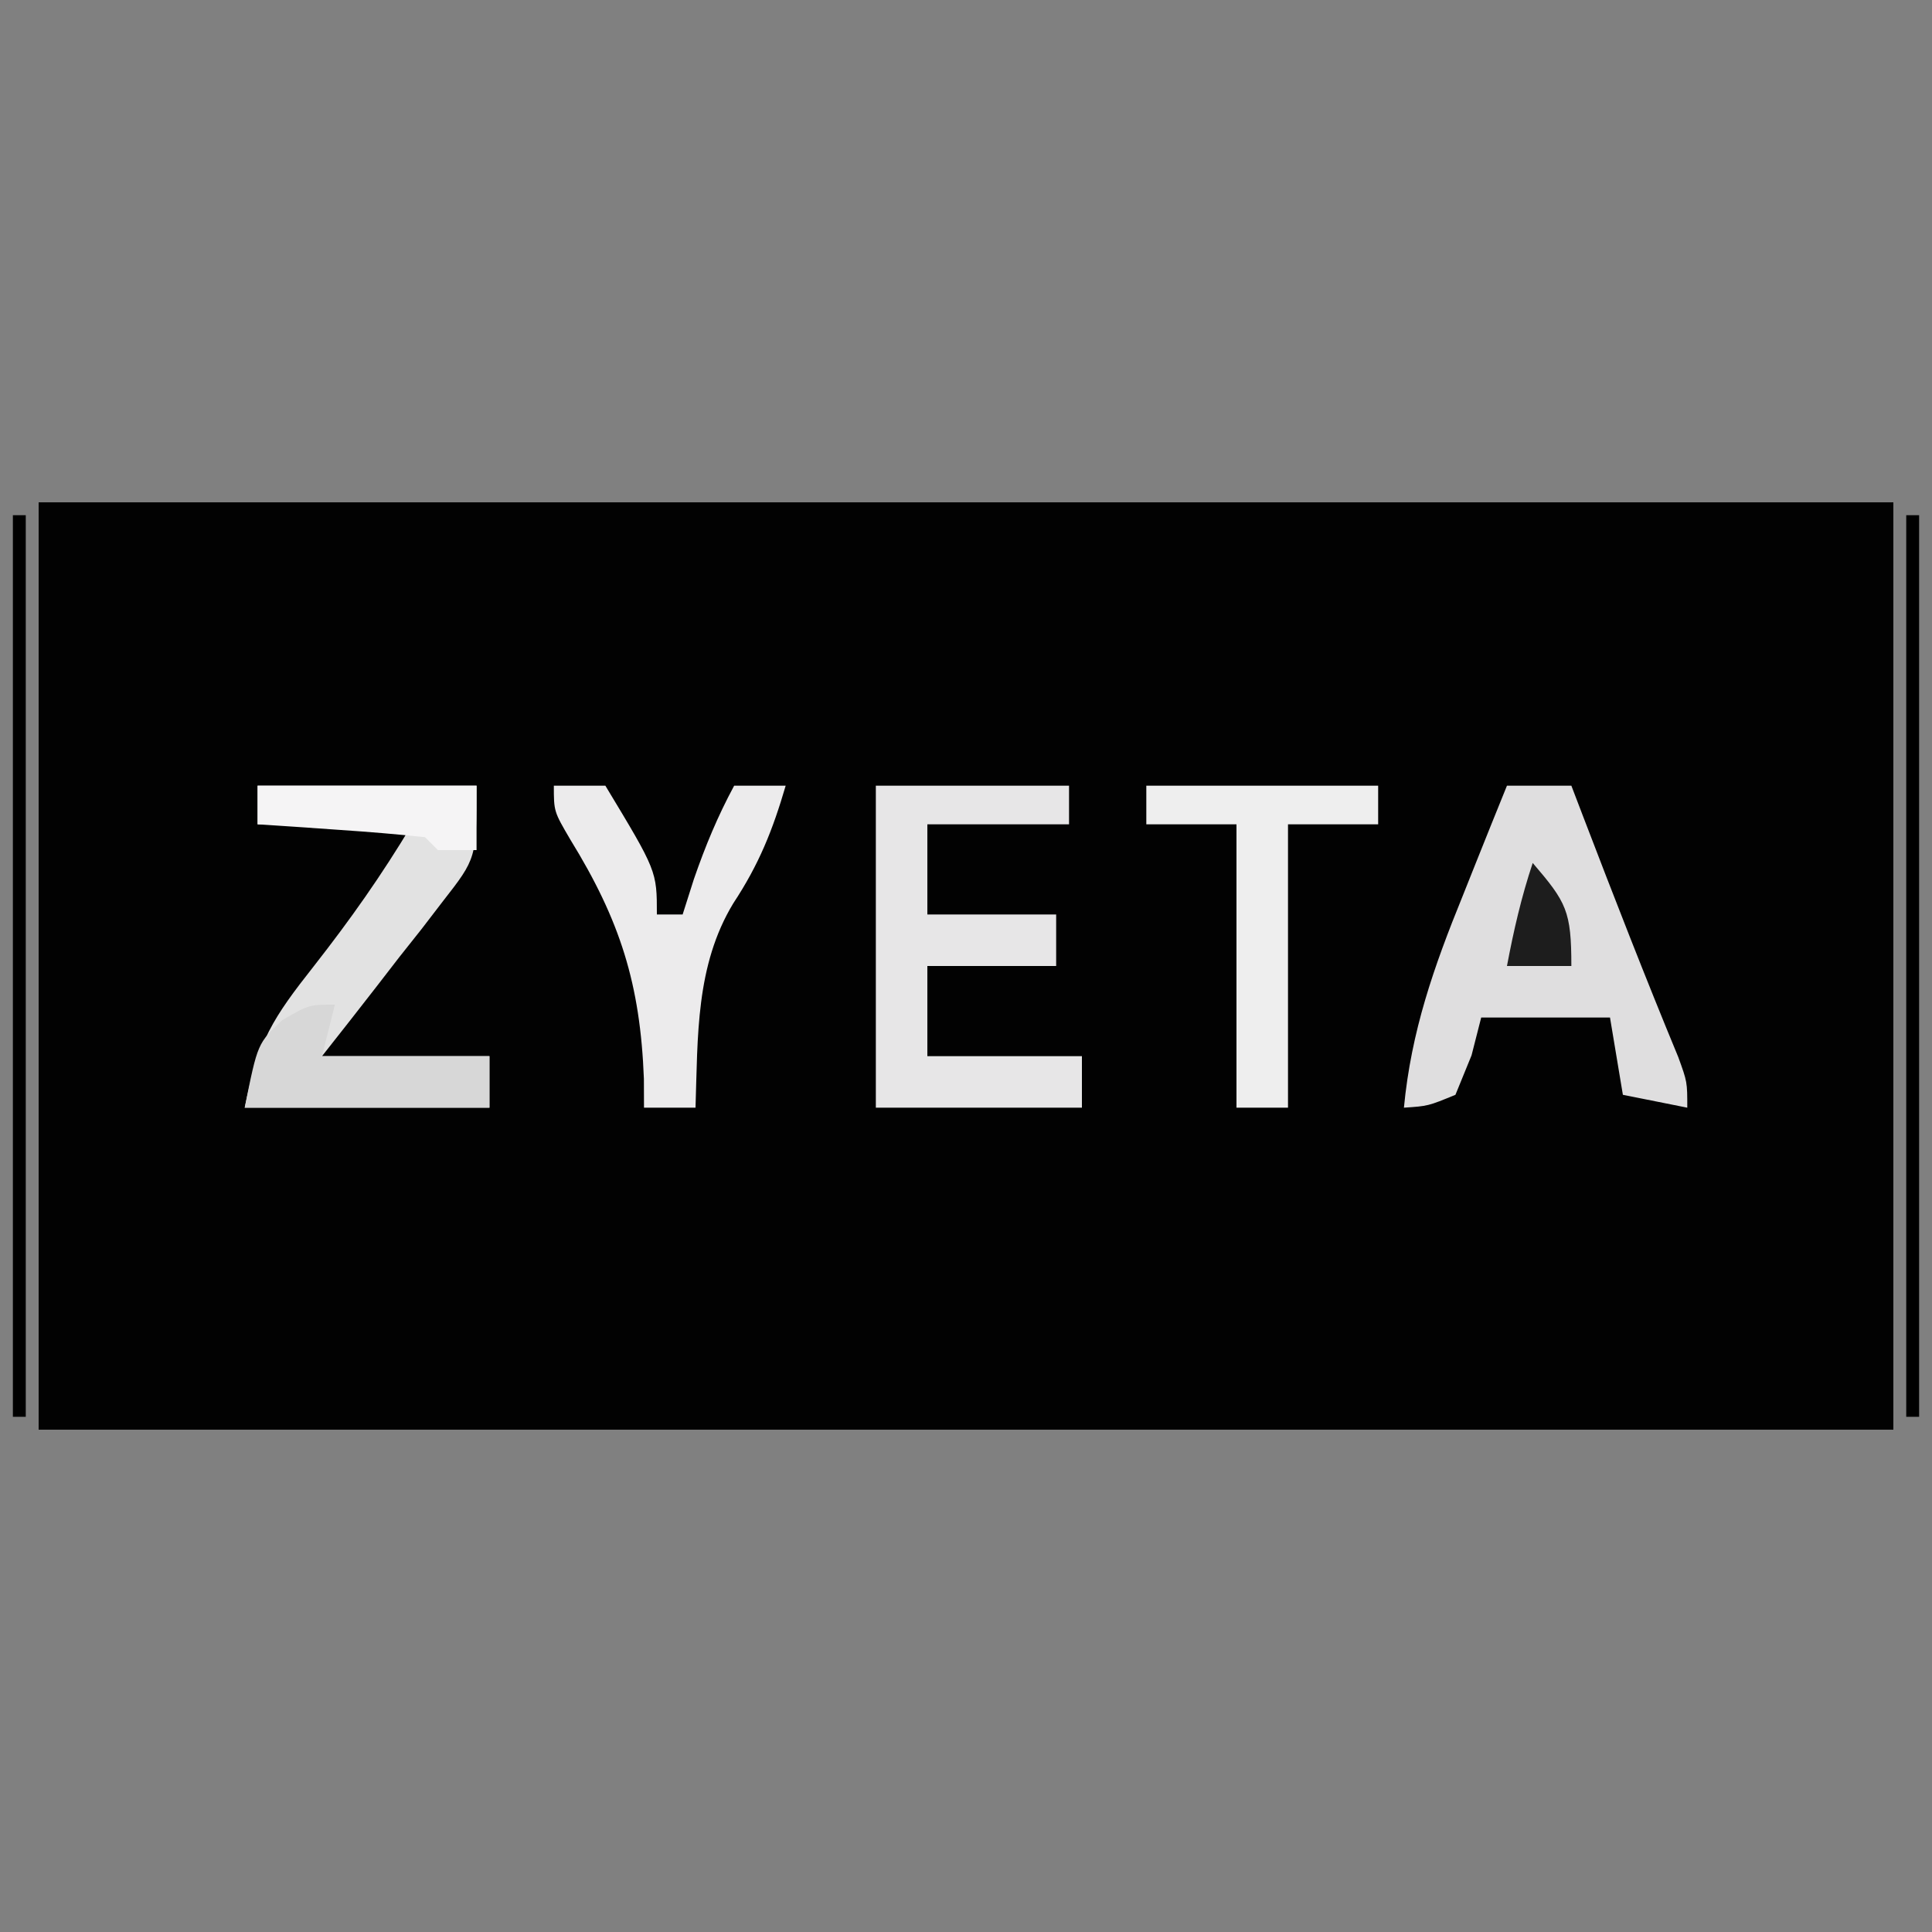 <?xml version="1.0" encoding="UTF-8"?>
<svg version="1.1" xmlns="http://www.w3.org/2000/svg" width="150" height="150">
<rect width="100%" height="100%" fill="#808080" stroke="none"/>
<path d="M0 0 C47.52 0 95.04 0 144 0 C144 23.76 144 47.52 144 72 C96.48 72 48.96 72 0 72 C0 48.24 0 24.48 0 0 Z " fill="#020202" transform="translate(3,39)"/>
<path d="M0 0 C1.65 0 3.3 0 5 0 C5.315 0.822 5.629 1.645 5.953 2.492 C8.338 8.714 10.751 14.917 13.301 21.074 C14 23 14 23 14 25 C12.35 24.67 10.7 24.34 9 24 C8.67 22.02 8.34 20.04 8 18 C4.7 18 1.4 18 -2 18 C-2.248 18.969 -2.495 19.939 -2.75 20.938 C-3.163 21.948 -3.575 22.959 -4 24 C-6.125 24.875 -6.125 24.875 -8 25 C-7.434 19.058 -5.679 14.072 -3.438 8.562 C-3.108 7.736 -2.779 6.909 -2.439 6.057 C-1.633 4.035 -0.818 2.017 0 0 Z " fill="#DFDEDF" transform="translate(117,61)"/>
<path d="M0 0 C4.95 0 9.9 0 15 0 C15 0.99 15 1.98 15 3 C11.37 3 7.74 3 4 3 C4 5.31 4 7.62 4 10 C7.3 10 10.6 10 14 10 C14 11.32 14 12.64 14 14 C10.7 14 7.4 14 4 14 C4 16.31 4 18.62 4 21 C7.96 21 11.92 21 16 21 C16 22.32 16 23.64 16 25 C10.72 25 5.44 25 0 25 C0 16.75 0 8.5 0 0 Z " fill="#E7E6E7" transform="translate(68,61)"/>
<path d="M0 0 C5.61 0 11.22 0 17 0 C17 5.625 17 5.625 14.375 8.988 C13.834 9.694 13.292 10.4 12.734 11.127 C12.162 11.848 11.59 12.569 11 13.312 C10.428 14.053 9.855 14.794 9.266 15.557 C7.854 17.379 6.429 19.191 5 21 C9.29 21 13.58 21 18 21 C18 22.32 18 23.64 18 25 C11.73 25 5.46 25 -1 25 C0.038 19.811 1.184 18.048 4.375 14 C7.21 10.381 9.621 6.965 12 3 C8.04 3 4.08 3 0 3 C0 2.01 0 1.02 0 0 Z " fill="#E2E2E2" transform="translate(20,61)"/>
<path d="M0 0 C1.32 0 2.64 0 4 0 C8 6.625 8 6.625 8 10 C8.66 10 9.32 10 10 10 C10.289 9.092 10.578 8.185 10.875 7.25 C11.765 4.678 12.715 2.387 14 0 C15.32 0 16.64 0 18 0 C16.99 3.452 15.931 6.105 13.938 9.125 C11.001 13.961 11.181 19.483 11 25 C9.68 25 8.36 25 7 25 C6.997 24.261 6.995 23.523 6.992 22.762 C6.711 15.39 5.145 10.459 1.277 4.18 C0 2 0 2 0 0 Z " fill="#ECEBEC" transform="translate(43,61)"/>
<path d="M0 0 C5.94 0 11.88 0 18 0 C18 0.99 18 1.98 18 3 C15.69 3 13.38 3 11 3 C11 10.26 11 17.52 11 25 C9.68 25 8.36 25 7 25 C7 17.74 7 10.48 7 3 C4.69 3 2.38 3 0 3 C0 2.01 0 1.02 0 0 Z " fill="#EEEEEE" transform="translate(89,61)"/>
<path d="M0 0 C-0.33 1.32 -0.66 2.64 -1 4 C3.29 4 7.58 4 12 4 C12 5.32 12 6.64 12 8 C5.73 8 -0.54 8 -7 8 C-6 3 -6 3 -4.062 1.188 C-2 0 -2 0 0 0 Z " fill="#D7D7D7" transform="translate(26,78)"/>
<path d="M0 0 C0.33 0 0.66 0 1 0 C1 23.1 1 46.2 1 70 C0.67 70 0.34 70 0 70 C0 46.9 0 23.8 0 0 Z " fill="#000000" transform="translate(148,40)"/>
<path d="M0 0 C0.33 0 0.66 0 1 0 C1 23.1 1 46.2 1 70 C0.67 70 0.34 70 0 70 C0 46.9 0 23.8 0 0 Z " fill="#000000" transform="translate(1,40)"/>
<path d="M0 0 C5.61 0 11.22 0 17 0 C17 1.65 17 3.3 17 5 C16.01 5 15.02 5 14 5 C13.67 4.67 13.34 4.34 13 4 C10.817 3.765 8.628 3.586 6.438 3.438 C4.641 3.312 4.641 3.312 2.809 3.184 C1.882 3.123 0.955 3.062 0 3 C0 2.01 0 1.02 0 0 Z " fill="#F5F4F5" transform="translate(20,61)"/>
<path d="M0 0 C2.624 3.061 3 3.732 3 8 C1.35 8 -0.3 8 -2 8 C-1.477 5.237 -0.891 2.674 0 0 Z " fill="#1D1D1D" transform="translate(119,67)"/>
<path d="" fill="#000000" transform="translate(0,0)"/>
<path d="" fill="#000000" transform="translate(0,0)"/>
</svg>
